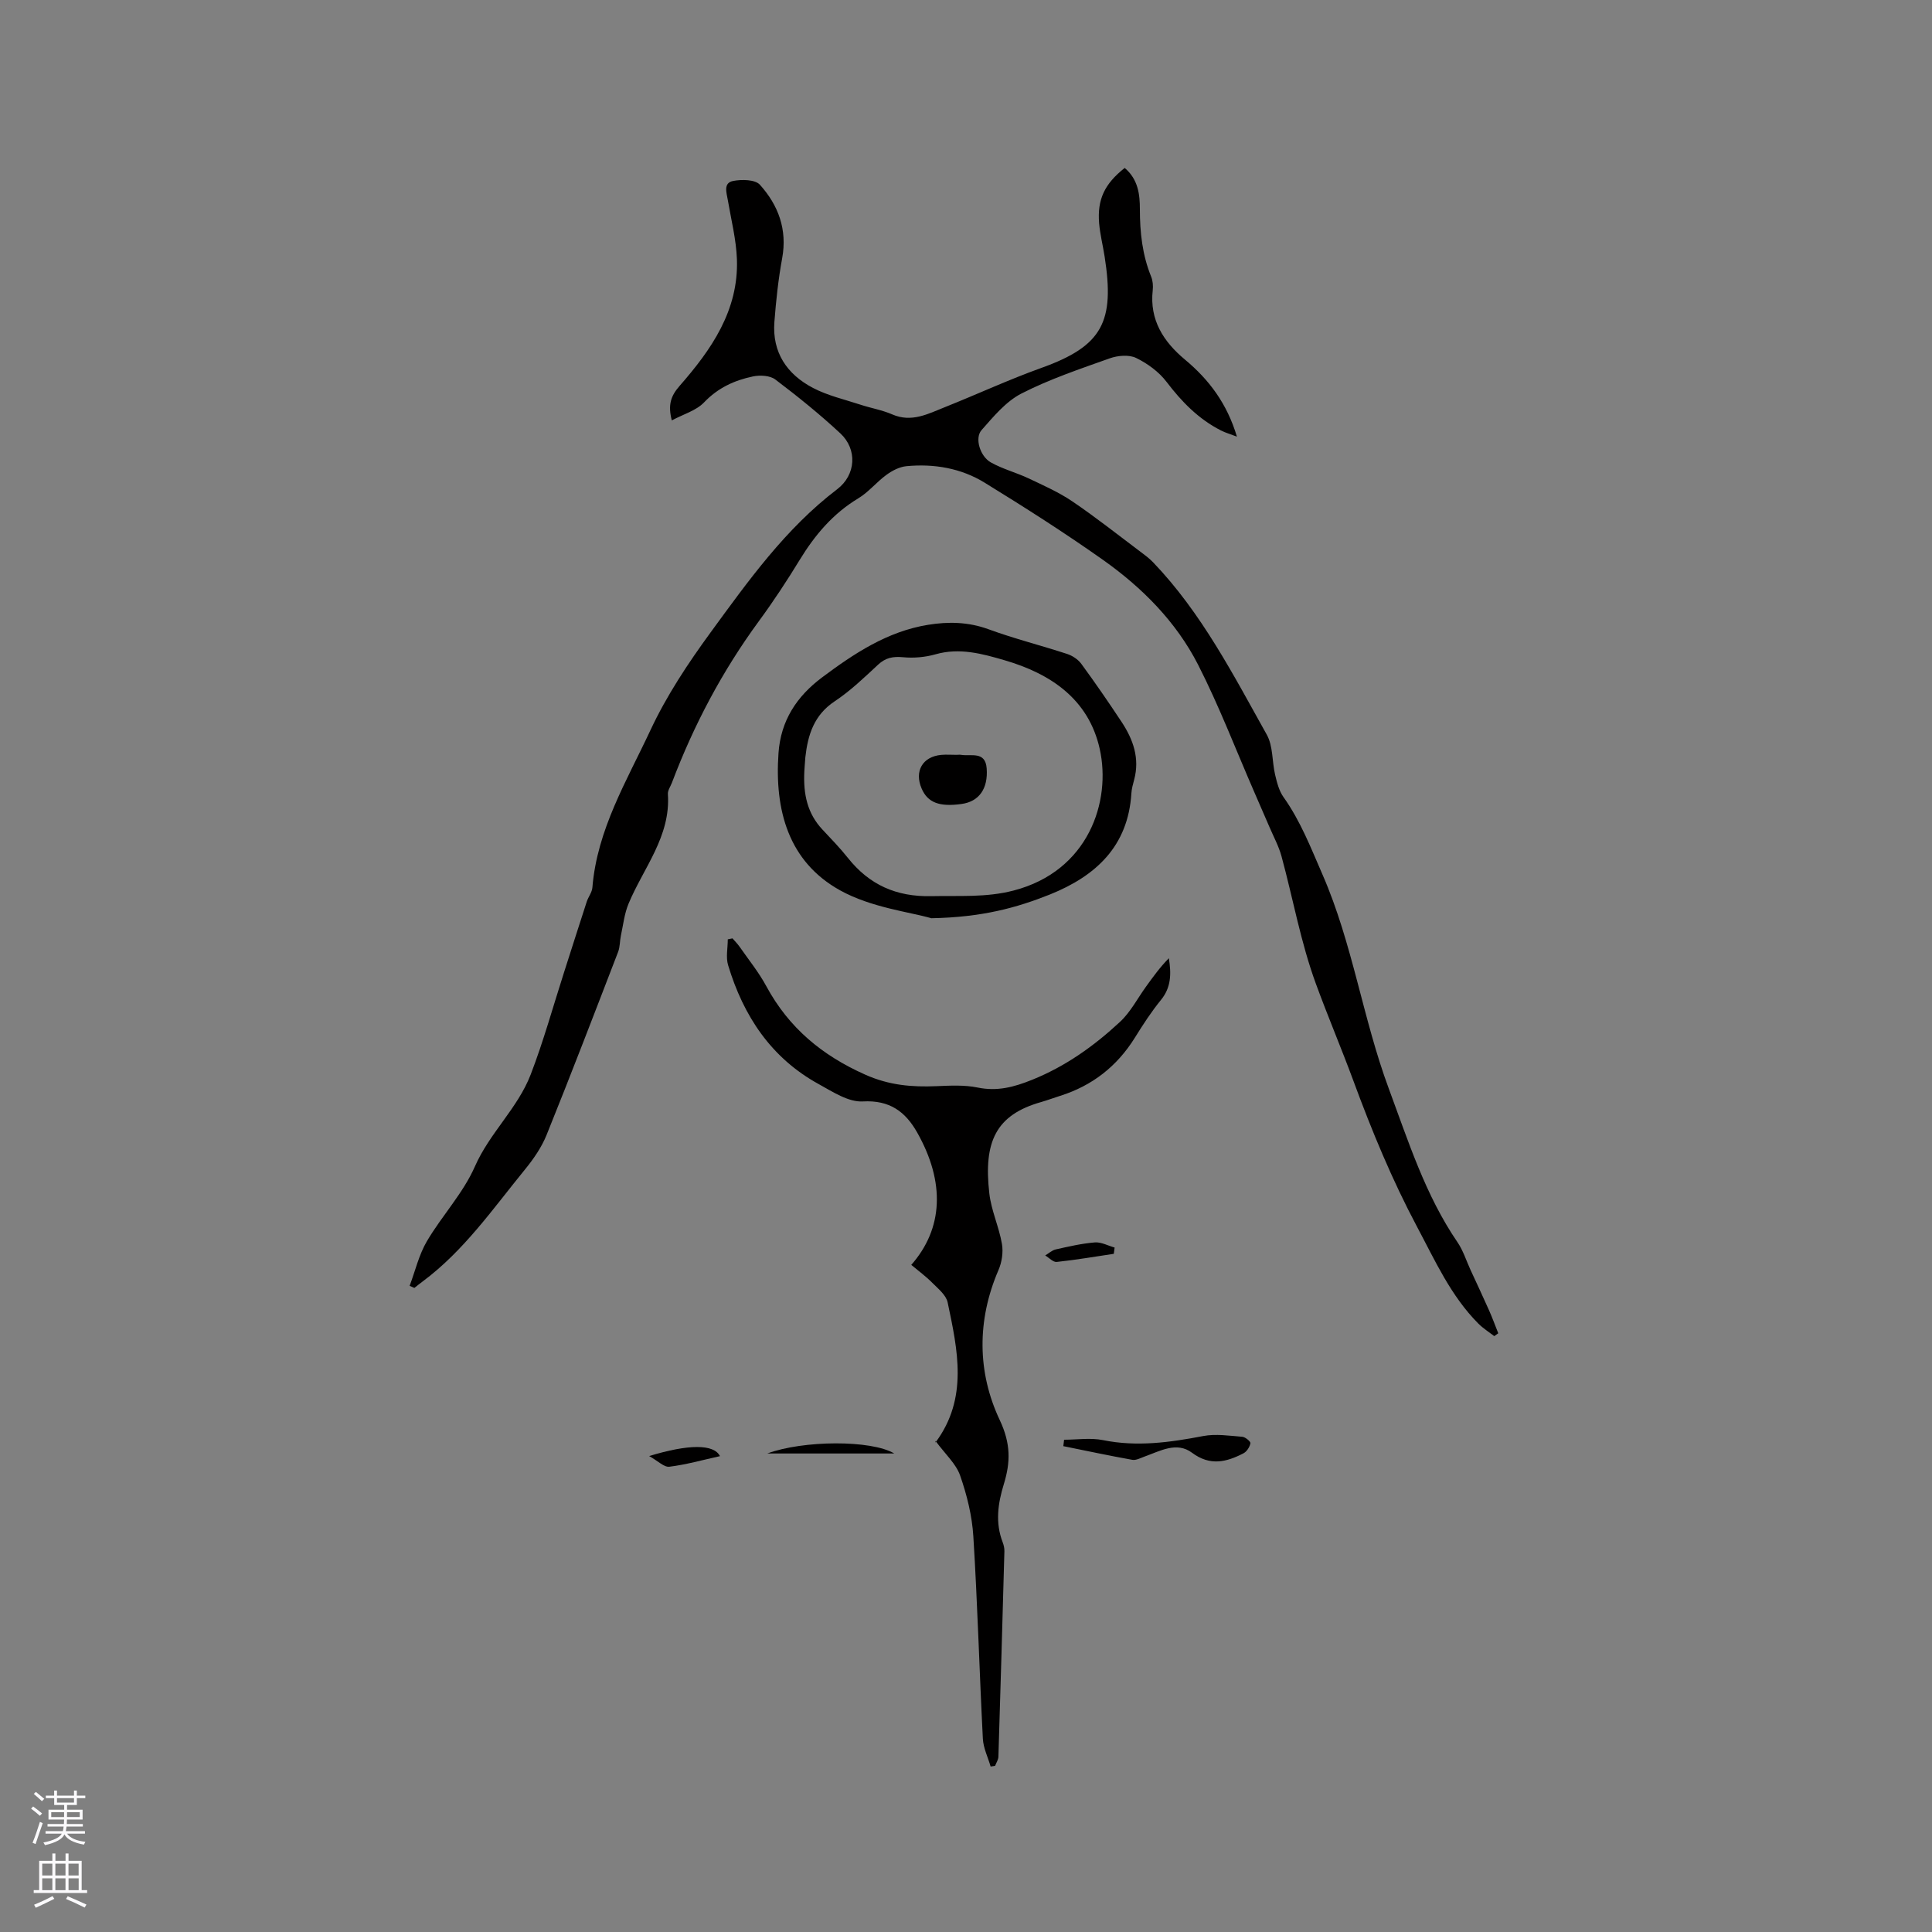 <svg enable-background="new 0 0 400 400" viewBox="0 0 400 400" xmlns="http://www.w3.org/2000/svg"><rect x="0" y="0" width="400" height="400" fill="#808080" stroke="none"/><g fill="#010000"><path d="m232.86 34.77c2.81 2.39 3.14 5.54 3.14 8.55 0 4.82.51 9.48 2.34 13.97.34.84.42 1.89.32 2.81-.69 6.15 2.25 10.66 6.65 14.33 5.01 4.17 8.73 9.11 10.78 15.97-1.33-.51-2.37-.8-3.31-1.28-4.63-2.36-8.11-5.92-11.25-10.05-1.58-2.08-3.94-3.81-6.31-4.96-1.48-.72-3.8-.51-5.46.08-6.18 2.2-12.46 4.31-18.27 7.28-3.23 1.65-5.8 4.78-8.28 7.59-1.44 1.63-.32 5.4 1.92 6.67 2.45 1.38 5.26 2.1 7.82 3.31 3.1 1.47 6.28 2.87 9.1 4.79 4.8 3.25 9.36 6.87 14.01 10.36.92.69 1.86 1.38 2.66 2.21 10.03 10.46 16.58 23.24 23.55 35.7 1.32 2.35 1.08 5.55 1.73 8.31.38 1.6.81 3.33 1.74 4.63 3.53 4.96 5.66 10.51 8.08 16.05 6.24 14.31 8.33 29.82 13.73 44.34 4.05 10.91 7.56 22.04 14.22 31.78 1.17 1.72 1.81 3.81 2.69 5.72 1.27 2.77 2.58 5.53 3.81 8.31.7 1.57 1.29 3.2 1.93 4.8-.28.2-.55.39-.83.59-1.1-.85-2.3-1.6-3.28-2.58-5.71-5.73-8.96-13.03-12.69-20.03-5.17-9.72-9.34-19.79-13.16-30.16-2.47-6.7-5.35-13.48-7.82-20.24-3.11-8.5-4.71-17.54-7.09-26.31-.57-2.1-1.64-4.06-2.5-6.08-1.03-2.41-2.09-4.82-3.14-7.23-3.84-8.81-7.28-17.83-11.64-26.38-4.55-8.9-11.59-15.98-19.71-21.72-7.95-5.62-16.18-10.86-24.47-15.96-4.89-3.01-10.49-3.97-16.22-3.42-1.43.14-2.93.92-4.12 1.79-2.05 1.49-3.69 3.58-5.84 4.87-5.24 3.16-8.97 7.58-12.11 12.72-2.65 4.34-5.45 8.6-8.46 12.7-7.57 10.32-13.48 21.5-18 33.44-.3.79-.89 1.6-.84 2.37.6 8.78-5.06 15.27-8.15 22.7-.86 2.06-1.1 4.38-1.58 6.59-.24 1.12-.17 2.34-.58 3.39-4.87 12.64-9.72 25.29-14.79 37.85-1.04 2.59-2.72 5.02-4.5 7.2-6.62 8.11-12.62 16.81-21.17 23.17-.58.43-1.15.89-1.72 1.34-.33-.14-.65-.29-.98-.43 1.16-3.09 1.92-6.42 3.57-9.23 3.11-5.29 7.51-9.94 9.94-15.48 3.05-6.95 8.87-12.07 11.55-19.03 2.65-6.89 4.62-14.04 6.88-21.08 1.58-4.91 3.13-9.82 4.73-14.72.33-1 1.09-1.93 1.17-2.94.97-11.98 7.13-22.1 12.02-32.57 3.33-7.13 7.78-13.84 12.44-20.22 7.8-10.67 15.5-21.5 26.22-29.66 3.89-2.96 4.22-8.26.64-11.58-4.26-3.96-8.81-7.63-13.45-11.14-1.1-.83-3.15-.94-4.6-.64-3.85.8-7.29 2.37-10.16 5.39-1.63 1.7-4.27 2.43-6.67 3.72-.82-3.18-.24-5.03 1.61-7.14 6.57-7.5 12.25-15.63 11.87-26.23-.15-4.1-1.19-8.16-1.88-12.23-.27-1.57-.99-3.58 1.12-3.98 1.78-.34 4.54-.3 5.52.79 3.81 4.23 5.7 9.26 4.61 15.21-.8 4.35-1.27 8.78-1.61 13.19-.49 6.33 2.63 10.87 8 13.67 3.04 1.59 6.51 2.38 9.8 3.46 2.18.72 4.49 1.1 6.58 2.01 4.03 1.76 7.46-.12 10.96-1.51 6.67-2.66 13.19-5.69 19.94-8.11 12.7-4.55 15.2-9.59 13.09-23.06-.36-2.3-.94-4.58-1.14-6.89-.4-4.94 1.13-8.16 5.3-11.45z"/><path d="m205.1 365.74c-.56-1.92-1.51-3.82-1.61-5.77-.72-13.96-1.1-27.93-1.97-41.88-.26-4.26-1.33-8.57-2.74-12.61-.85-2.43-3.06-4.39-5.09-7.15 0 .69-.08.43.01.3 6.79-9.14 4.58-19.11 2.5-28.98-.32-1.53-1.98-2.85-3.21-4.09-1.33-1.34-2.87-2.46-4.32-3.68 6.62-7.52 7.05-17.11 1.21-27.43-2.44-4.3-5.68-6.72-11.25-6.41-2.98.17-6.25-2.01-9.13-3.59-9.85-5.41-15.58-14.1-18.75-24.61-.5-1.64-.07-3.56-.07-5.36.32-.07.65-.14.97-.2.5.58 1.05 1.12 1.48 1.74 1.88 2.7 3.97 5.28 5.52 8.15 4.66 8.62 11.53 14.34 20.52 18.34 4.95 2.2 9.63 2.58 14.71 2.37 2.83-.12 5.77-.28 8.51.28 4.07.84 7.53-.08 11.3-1.6 6.93-2.79 12.82-7 18.18-11.98 2.2-2.04 3.64-4.88 5.43-7.35 1.45-2.01 2.9-4.02 4.7-5.84.51 3.18.5 6.02-1.63 8.63-2 2.45-3.74 5.14-5.42 7.84-3.69 5.92-8.81 9.92-15.45 12.02-1.31.41-2.6.9-3.92 1.28-9.39 2.65-11.98 8.2-10.75 18.93.4 3.53 2 6.91 2.61 10.44.3 1.72-.01 3.79-.71 5.41-4.5 10.43-4.4 21.19.25 31.05 2.33 4.94 2.23 8.78.86 13.26-1.24 4.03-1.81 7.99-.25 12.05.22.58.38 1.24.36 1.86-.39 14.19-.8 28.37-1.24 42.55-.02.64-.45 1.26-.69 1.89-.3.06-.61.1-.92.14z"/><path d="m192.83 190.11c-4.53-1.31-12.46-2.2-18.91-5.78-10.71-5.95-13.57-16.62-12.74-28.41.47-6.72 3.75-11.72 9.01-15.66 6.66-4.98 13.55-9.54 21.96-10.9 4.18-.68 8.32-.61 12.48.91 5.34 1.96 10.89 3.35 16.3 5.12 1.1.36 2.27 1.13 2.95 2.06 2.88 3.93 5.64 7.94 8.33 12.01 2.4 3.63 3.8 7.54 2.6 11.99-.25.92-.51 1.86-.57 2.8-.68 10.97-7.36 17.12-16.86 20.94-6.92 2.76-14.04 4.72-24.55 4.92zm-26.3-30.45c-.25 4.88.68 8.79 3.7 12.04 1.81 1.94 3.67 3.84 5.31 5.91 4.44 5.59 10.04 8.09 17.29 7.93 5.71-.13 11.32.32 17.01-1.16 15.52-4.02 20.28-18.45 17.84-29.35-2.3-10.28-10.15-15.55-19.68-18.33-4.59-1.34-9.33-2.66-14.32-1.23-2.14.61-4.52.81-6.74.6-2.07-.19-3.59.1-5.15 1.55-2.87 2.67-5.74 5.43-8.98 7.58-4.28 2.84-5.55 6.93-6.07 11.57-.11 1.15-.16 2.32-.21 2.89z"/><path d="m220.31 298.08c2.69 0 5.46-.44 8.04.08 7.03 1.43 13.85.48 20.75-.84 2.61-.5 5.41-.06 8.11.15.63.05 1.74 1 1.68 1.34-.15.77-.76 1.73-1.44 2.08-3.52 1.82-6.91 2.68-10.65-.11-3.18-2.38-6.6-.36-9.82.78-.83.3-1.76.82-2.55.68-4.77-.85-9.52-1.87-14.28-2.83.06-.44.11-.89.16-1.33z"/><path d="m185.15 300.93c-9.37 0-17.83 0-26.29 0 7.38-2.74 21.51-2.85 26.29 0z"/><path d="m230.6 259.59c-3.94.59-7.87 1.26-11.82 1.68-.74.08-1.58-.87-2.38-1.34.72-.43 1.4-1.07 2.17-1.25 2.68-.6 5.38-1.23 8.1-1.45 1.33-.11 2.73.68 4.1 1.06-.05.43-.11.87-.17 1.3z"/><path d="m149.06 301.48c-3.7.82-7.06 1.77-10.48 2.19-1.09.13-2.35-1.19-4.18-2.21 8.17-2.49 13.4-2.51 14.66.02z"/><path d="m198.02 156.28c.32 0 .64-.05.95 0 2.08.34 5.04-.82 5.31 2.8.32 4.23-1.6 6.87-5.17 7.37-4.63.65-7.05-.28-8.3-3.2-1.54-3.58.19-6.59 4.05-6.96 1.04-.09 2.11-.01 3.16-.01z"/></g><path d="m6.44 374.46.42-.45c.65.47 1.27.95 1.85 1.44l-.45.49c-.65-.56-1.25-1.06-1.82-1.48m.93 7.33-.63-.26c.55-1.36 1.05-2.8 1.52-4.33.19.1.38.19.59.27-.46 1.29-.95 2.73-1.48 4.32m-.38-10.38.44-.42c.43.34 1.01.82 1.74 1.44l-.49.49c-.53-.51-1.09-1.01-1.69-1.51m2.5.35h1.72v-1.04h.59v1.04h3.52v-1.04h.59v1.04h1.75v.53h-1.75v1.42h-2.03v.97h3.22v2.03h-3.24c0 .35-.01.66-.03.93h3.32v.53h-3.37c-.03.27-.08.58-.15.94h3.96v.53h-3.71c.67.92 1.93 1.48 3.79 1.68-.13.24-.23.44-.29.59-2.13-.38-3.48-1.08-4.04-2.12-.43.97-1.77 1.72-4.03 2.23-.09-.19-.2-.37-.33-.55 2.1-.42 3.37-1.03 3.81-1.83h-3.36v-.53h3.58c.08-.29.13-.61.16-.94h-3.33v-.53h3.39c.02-.27.04-.58.04-.93h-3.23v-2.03h3.25v-.97h-2.07v-1.42h-1.73zm1.12 3.44v1h2.65c.01-.3.02-.44.01-.4v-.25-.35zm1.19-2h3.52v-.91h-3.52zm4.71 2h-2.63v.59c0 .15-.01.28-.01.4h2.64z" fill="#fbfafc"/><path d="m13.56 383.74h.63v1.52h2.72v6.07h1.13v.6h-11.06v-.6h1.13v-6.07h2.73v-1.52h.63v1.52h2.1v-1.52zm-2.69 8.83.38.56c-1.24.63-2.53 1.25-3.85 1.85-.1-.21-.21-.42-.34-.63 1.36-.55 2.63-1.15 3.81-1.78m-2.13-4.27h2.1v-2.45h-2.1zm0 3.04h2.1v-2.46h-2.1zm2.72-3.04h2.1v-2.45h-2.1zm0 3.04h2.1v-2.46h-2.1zm6.07 3.6c-1.41-.71-2.7-1.3-3.86-1.78l.35-.56c1.45.62 2.75 1.19 3.88 1.72zm-1.25-9.09h-2.1v2.45h2.1zm-2.09 5.49h2.1v-2.46h-2.1z" fill="#fbfafc"/></svg>